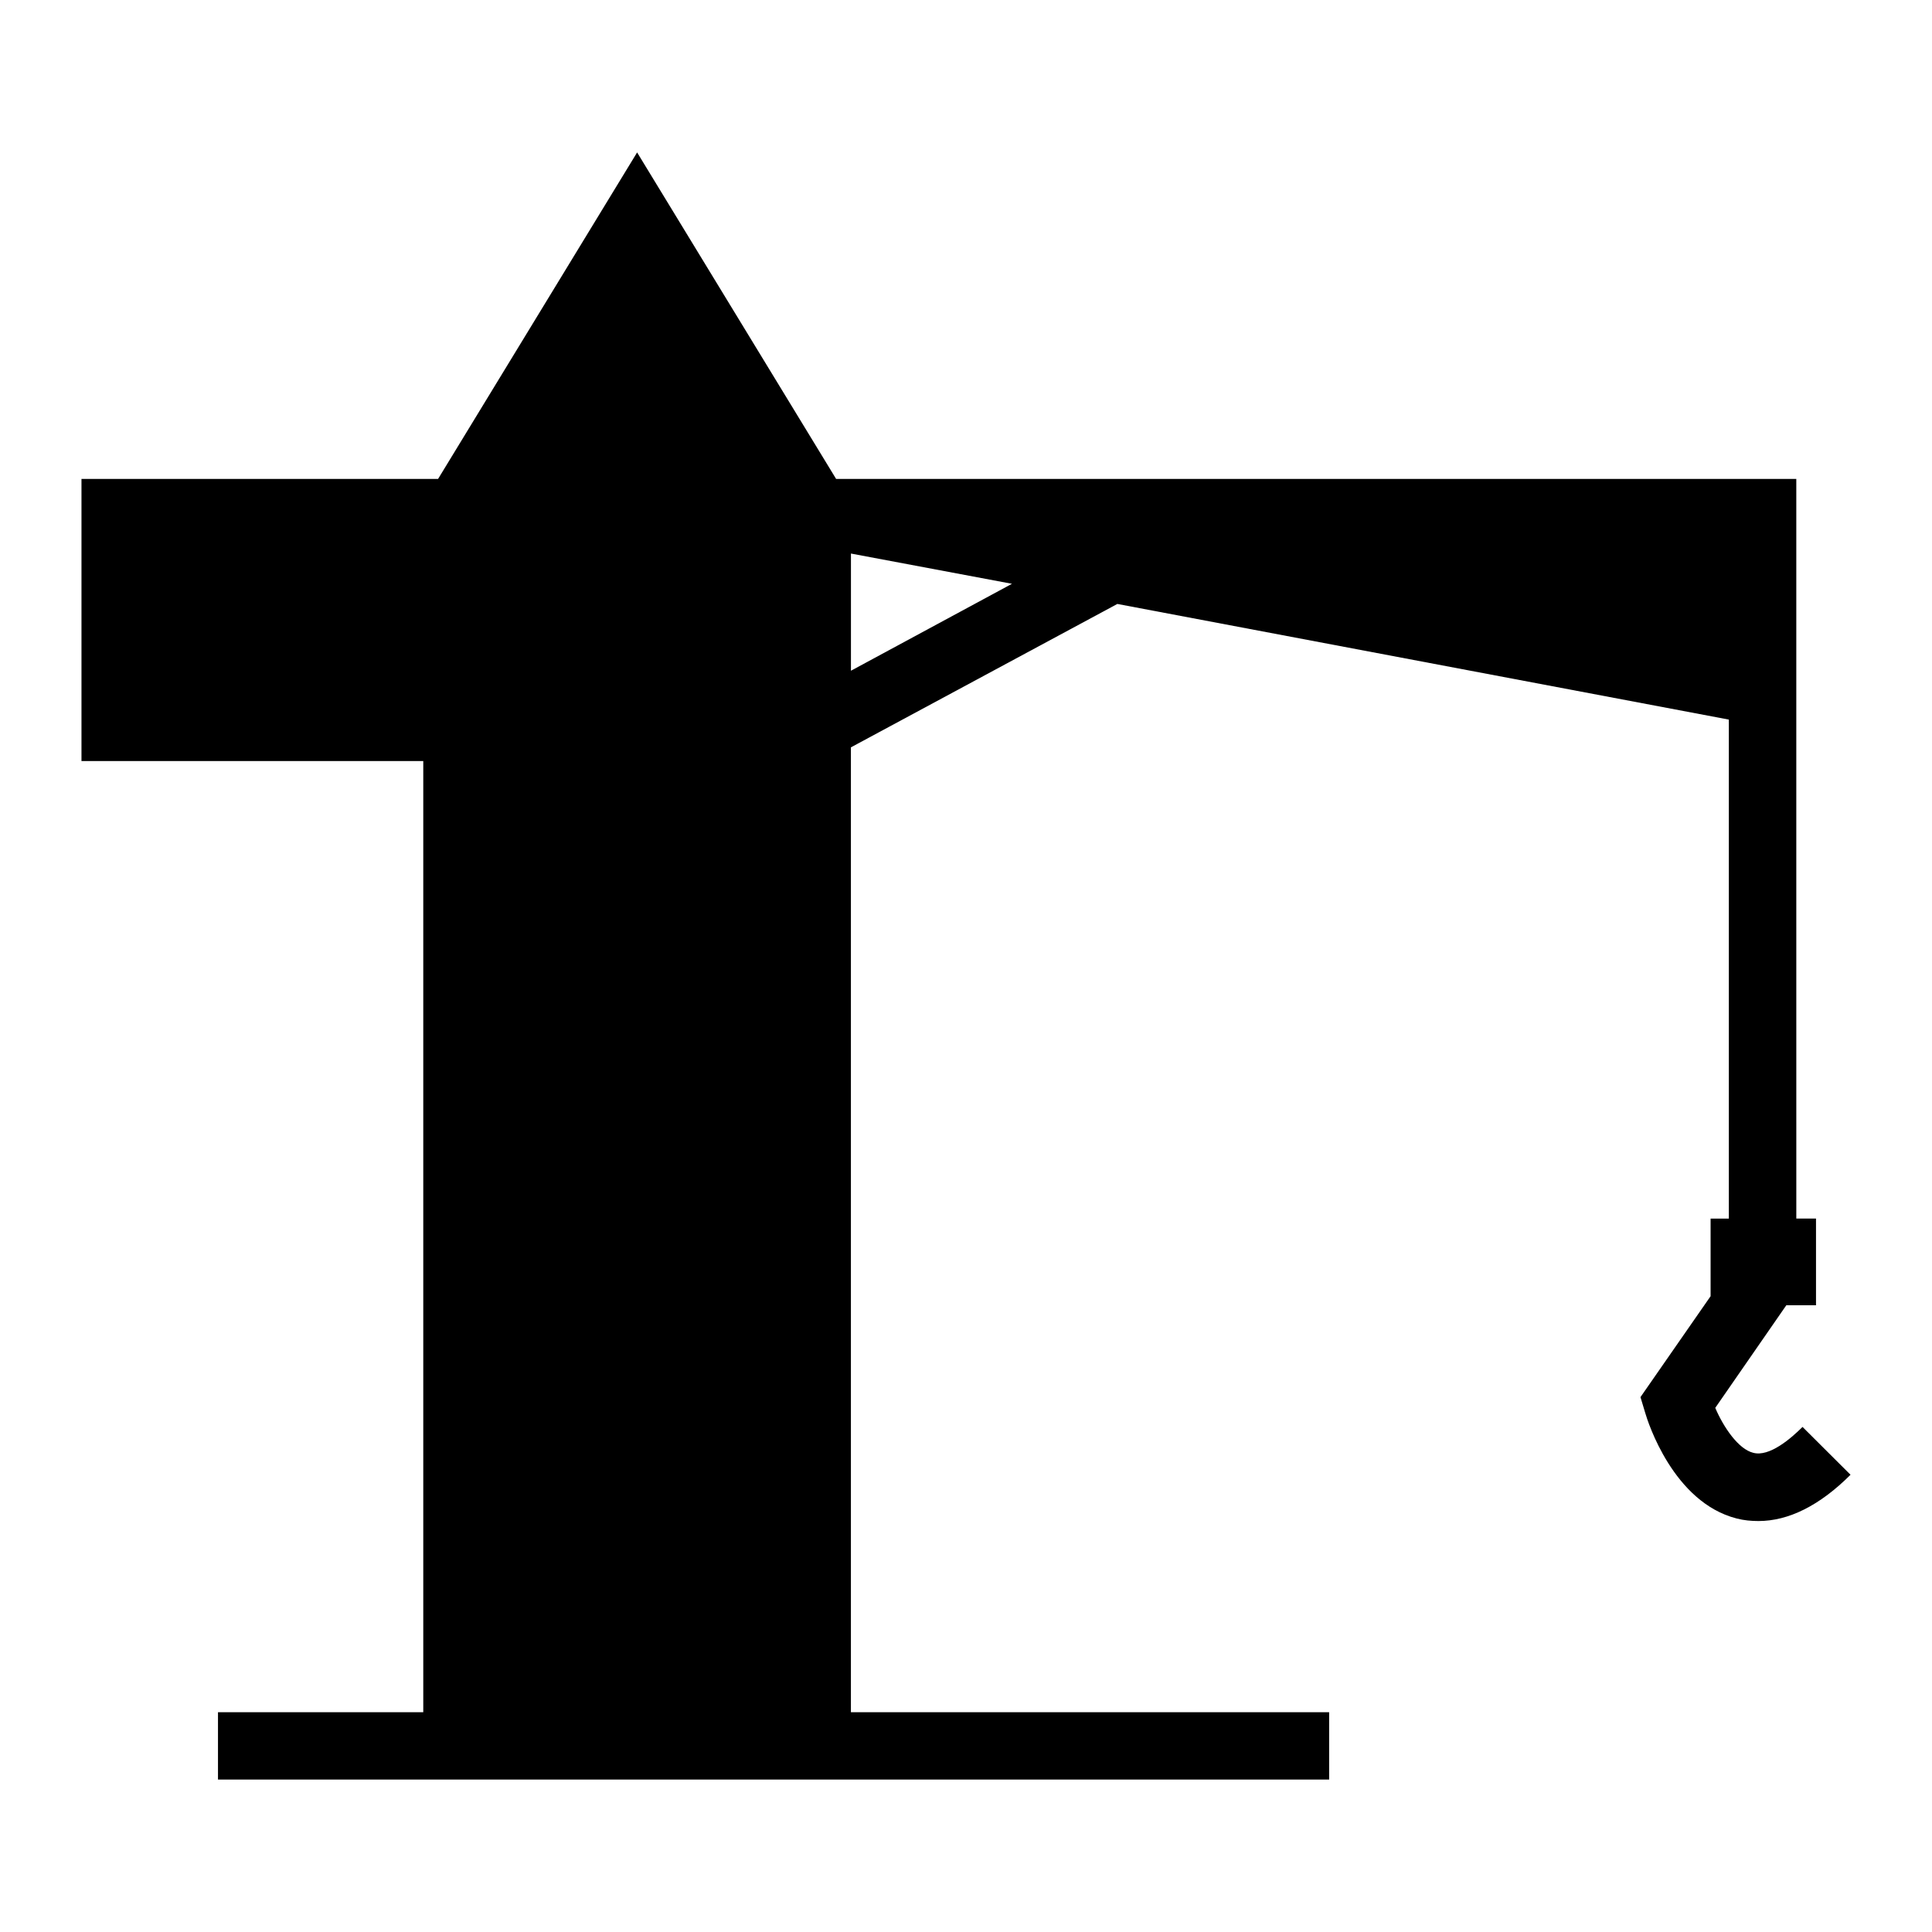 <?xml version="1.0" encoding="UTF-8"?>
<!-- Uploaded to: SVG Repo, www.svgrepo.com, Generator: SVG Repo Mixer Tools -->
<svg fill="#000000" width="800px" height="800px" version="1.1" viewBox="144 144 512 512" xmlns="http://www.w3.org/2000/svg">
 <path d="m621.69 522.15c-3.023 3.012-8.77 8.02-13.059 6.856-3.93-0.953-7.871-6.75-10.07-11.906l18.828-27.188h7.871v-22.98h-5.219l-0.004-128.83v-67.184h-254.46l-52.734-86.523-52.746 86.523h-94.504v74.766h90.578v252.07h-54.402v17.84h294.47v-17.84h-126.74v-255.7l70.613-38.004 162.05 30.648v132.25h-4.836v20.555l-18.582 26.746 1.25 4.152c0.695 2.43 7.465 23.715 24.219 28.008 1.926 0.504 3.871 0.68 5.801 0.68 7.977 0 16.219-4.098 24.395-12.262zm-252.18-200.4v-31.055l42.672 8.016z"/>
</svg>